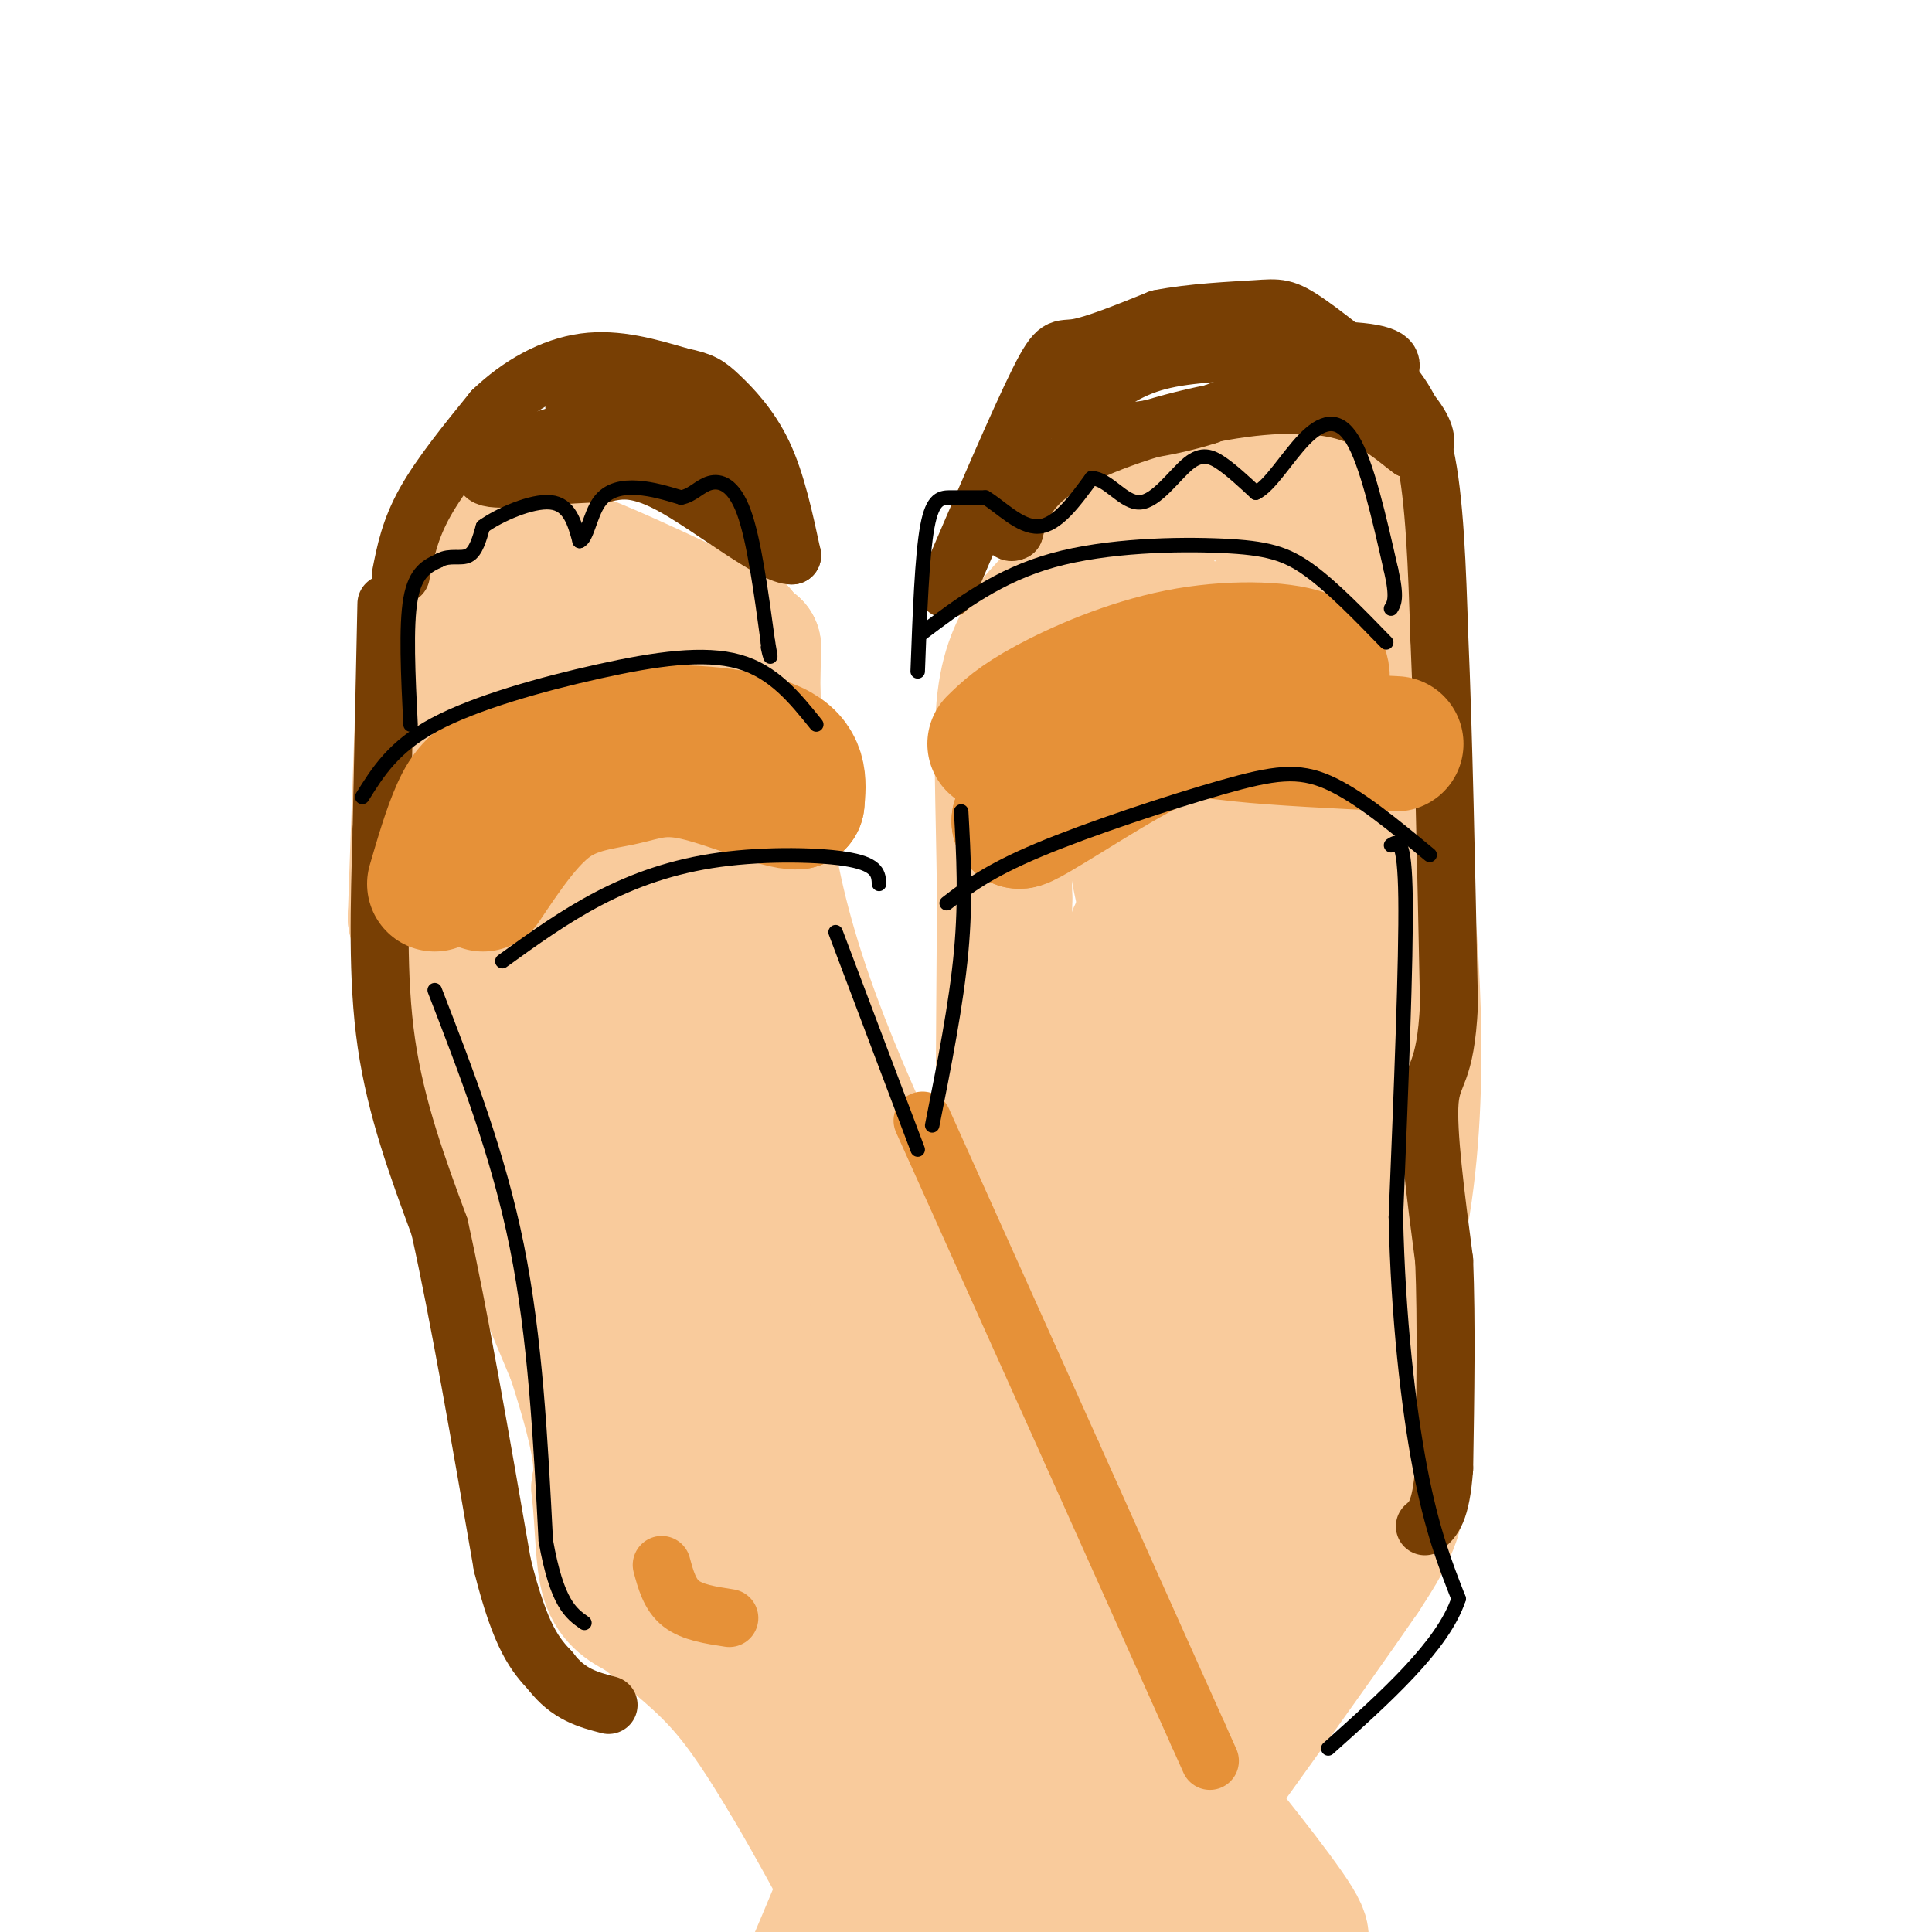 <svg viewBox='0 0 400 400' version='1.1' xmlns='http://www.w3.org/2000/svg' xmlns:xlink='http://www.w3.org/1999/xlink'><g fill='none' stroke='#f9cb9c' stroke-width='28' stroke-linecap='round' stroke-linejoin='round'><path d='M88,134c0.000,0.000 -2.000,56.000 -2,56'/><path d='M86,190c5.167,24.500 19.083,57.750 33,91'/><path d='M119,281c6.333,19.667 5.667,23.333 5,27'/><path d='M124,308c0.911,8.111 0.689,14.889 2,19c1.311,4.111 4.156,5.556 7,7'/><path d='M133,334c4.022,3.311 10.578,8.089 16,14c5.422,5.911 9.711,12.956 14,20'/><path d='M163,368c6.000,10.000 14.000,25.000 22,40'/><path d='M99,121c0.333,-1.844 0.667,-3.689 2,-5c1.333,-1.311 3.667,-2.089 7,-2c3.333,0.089 7.667,1.044 12,2'/><path d='M120,116c7.500,2.833 20.250,8.917 33,15'/><path d='M153,131c5.267,9.978 1.933,27.422 2,40c0.067,12.578 3.533,20.289 7,28'/><path d='M162,199c0.022,0.578 -3.422,-11.978 -5,-25c-1.578,-13.022 -1.289,-26.511 -1,-40'/><path d='M156,134c-0.422,2.133 -0.978,27.467 5,53c5.978,25.533 18.489,51.267 31,77'/><path d='M192,264c6.333,18.833 6.667,27.417 7,36'/><path d='M199,300c5.756,14.089 16.644,31.311 25,43c8.356,11.689 14.178,17.844 20,24'/><path d='M244,367c8.667,10.578 20.333,25.022 24,31c3.667,5.978 -0.667,3.489 -5,1'/><path d='M263,399c-3.089,0.078 -8.313,-0.226 -10,-1c-1.687,-0.774 0.161,-2.016 -8,-7c-8.161,-4.984 -26.332,-13.710 -37,-16c-10.668,-2.290 -13.834,1.855 -17,6'/><path d='M191,381c-2.778,4.066 -1.224,11.232 -1,14c0.224,2.768 -0.883,1.137 4,1c4.883,-0.137 15.756,1.220 24,0c8.244,-1.220 13.859,-5.018 14,-6c0.141,-0.982 -5.193,0.851 -13,0c-7.807,-0.851 -18.088,-4.386 -26,-9c-7.912,-4.614 -13.456,-10.307 -19,-16'/><path d='M174,365c-9.356,-10.222 -23.244,-27.778 -34,-47c-10.756,-19.222 -18.378,-40.111 -26,-61'/><path d='M114,257c-7.464,-24.209 -13.124,-54.231 -16,-71c-2.876,-16.769 -2.967,-20.284 0,-26c2.967,-5.716 8.990,-13.633 13,-17c4.010,-3.367 6.005,-2.183 8,-1'/><path d='M119,142c3.984,3.274 9.944,11.960 13,28c3.056,16.040 3.207,39.434 18,80c14.793,40.566 44.226,98.305 57,125c12.774,26.695 8.887,22.348 5,18'/><path d='M212,393c0.426,3.791 -1.007,4.267 -14,-19c-12.993,-23.267 -37.544,-70.278 -46,-89c-8.456,-18.722 -0.815,-9.156 -4,-20c-3.185,-10.844 -17.196,-42.098 -24,-61c-6.804,-18.902 -6.402,-25.451 -6,-32'/><path d='M118,172c-1.298,-8.143 -1.542,-12.500 2,-23c3.542,-10.500 10.869,-27.143 20,-13c9.131,14.143 20.065,59.071 31,104'/><path d='M171,240c13.762,37.202 32.667,78.208 45,106c12.333,27.792 18.095,42.369 5,30c-13.095,-12.369 -45.048,-51.685 -77,-91'/><path d='M144,285c-14.511,-16.244 -12.289,-11.356 -15,-16c-2.711,-4.644 -10.356,-18.822 -18,-33'/><path d='M215,313c-1.356,-1.356 -2.711,-2.711 -4,-8c-1.289,-5.289 -2.511,-14.511 -3,-35c-0.489,-20.489 -0.244,-52.244 0,-84'/><path d='M208,186c-0.267,-21.467 -0.933,-33.133 0,-41c0.933,-7.867 3.467,-11.933 6,-16'/><path d='M214,129c6.533,-7.911 19.867,-19.689 30,-25c10.133,-5.311 17.067,-4.156 24,-3'/><path d='M268,101c6.143,0.202 9.500,2.208 11,2c1.500,-0.208 1.143,-2.631 2,4c0.857,6.631 2.929,22.315 5,38'/><path d='M286,145c1.310,8.988 2.083,12.458 4,30c1.917,17.542 4.976,49.155 0,77c-4.976,27.845 -17.988,51.923 -31,76'/><path d='M259,328c-8.630,19.461 -14.707,30.112 -19,39c-4.293,8.888 -6.804,16.012 -9,10c-2.196,-6.012 -4.078,-25.160 -2,-40c2.078,-14.840 8.115,-25.371 12,-43c3.885,-17.629 5.619,-42.354 7,-54c1.381,-11.646 2.410,-10.212 0,-18c-2.410,-7.788 -8.260,-24.796 -11,-36c-2.740,-11.204 -2.370,-16.602 -2,-22'/><path d='M235,164c-0.593,-7.741 -1.075,-16.095 0,-26c1.075,-9.905 3.707,-21.363 4,-14c0.293,7.363 -1.753,33.548 0,69c1.753,35.452 7.305,80.173 10,111c2.695,30.827 2.533,47.761 0,48c-2.533,0.239 -7.438,-16.217 -10,-30c-2.562,-13.783 -2.781,-24.891 -3,-36'/><path d='M236,286c-1.992,-15.567 -5.473,-36.483 -5,-59c0.473,-22.517 4.900,-46.633 8,-30c3.100,16.633 4.873,74.017 8,111c3.127,36.983 7.608,53.567 8,41c0.392,-12.567 -3.304,-54.283 -7,-96'/><path d='M248,253c-2.327,-27.595 -4.644,-48.582 -2,-62c2.644,-13.418 10.250,-19.266 14,-32c3.750,-12.734 3.643,-32.352 4,-36c0.357,-3.648 1.179,8.676 2,21'/><path d='M266,144c1.345,6.369 3.708,11.792 4,28c0.292,16.208 -1.488,43.202 -1,64c0.488,20.798 3.244,35.399 6,50'/><path d='M275,286c2.578,13.422 6.022,21.978 7,17c0.978,-4.978 -0.511,-23.489 -2,-42'/><path d='M280,261c1.464,-2.533 6.124,12.136 8,21c1.876,8.864 0.967,11.925 1,16c0.033,4.075 1.010,9.164 0,14c-1.010,4.836 -4.005,9.418 -7,14'/><path d='M282,326c-10.833,15.833 -34.417,48.417 -58,81'/><path d='M185,350c0.583,4.750 1.167,9.500 -2,20c-3.167,10.500 -10.083,26.750 -17,43'/></g>
<g fill='none' stroke='#783f04' stroke-width='12' stroke-linecap='round' stroke-linejoin='round'><path d='M80,125c0.000,0.000 -1.000,47.000 -1,47'/><path d='M79,172c-0.422,15.400 -0.978,30.400 1,44c1.978,13.600 6.489,25.800 11,38'/><path d='M91,254c4.000,18.000 8.500,44.000 13,70'/><path d='M104,324c3.833,15.333 6.917,18.667 10,22'/><path d='M114,346c3.667,4.833 7.833,5.917 12,7'/><path d='M83,119c0.917,-4.667 1.833,-9.333 5,-15c3.167,-5.667 8.583,-12.333 14,-19'/><path d='M102,85c5.511,-5.311 12.289,-9.089 19,-10c6.711,-0.911 13.356,1.044 20,3'/><path d='M141,78c4.440,0.905 5.542,1.667 8,4c2.458,2.333 6.274,6.238 9,12c2.726,5.762 4.363,13.381 6,21'/><path d='M164,115c-3.733,0.289 -16.067,-9.489 -24,-14c-7.933,-4.511 -11.467,-3.756 -15,-3'/><path d='M125,98c-7.571,0.012 -19.000,1.542 -23,1c-4.000,-0.542 -0.571,-3.155 3,-5c3.571,-1.845 7.286,-2.923 11,-4'/><path d='M116,90c3.934,-1.864 8.270,-4.524 13,-5c4.730,-0.476 9.856,1.233 13,2c3.144,0.767 4.308,0.591 7,5c2.692,4.409 6.912,13.403 3,13c-3.912,-0.403 -15.956,-10.201 -28,-20'/><path d='M124,85c-5.500,-3.333 -5.250,-1.667 -5,0'/><path d='M196,122c7.511,-17.511 15.022,-35.022 19,-43c3.978,-7.978 4.422,-6.422 8,-7c3.578,-0.578 10.289,-3.289 17,-6'/><path d='M240,66c6.777,-1.341 15.219,-1.694 20,-2c4.781,-0.306 5.900,-0.567 11,3c5.100,3.567 14.181,10.960 19,16c4.819,5.040 5.377,7.726 5,9c-0.377,1.274 -1.688,1.137 -3,1'/><path d='M292,93c-2.327,-1.584 -6.644,-6.043 -14,-8c-7.356,-1.957 -17.750,-1.411 -29,1c-11.250,2.411 -23.357,6.689 -30,11c-6.643,4.311 -7.821,8.656 -9,13'/><path d='M210,110c-1.862,1.040 -2.016,-2.861 -1,-9c1.016,-6.139 3.203,-14.515 6,-19c2.797,-4.485 6.203,-5.078 9,-7c2.797,-1.922 4.984,-5.171 13,-5c8.016,0.171 21.862,3.763 25,7c3.138,3.237 -4.431,6.118 -12,9'/><path d='M250,86c-8.015,2.662 -22.051,4.818 -26,3c-3.949,-1.818 2.189,-7.611 8,-11c5.811,-3.389 11.295,-4.374 21,-5c9.705,-0.626 23.630,-0.893 30,0c6.370,0.893 5.185,2.947 4,5'/><path d='M287,78c2.267,2.644 5.933,6.756 8,16c2.067,9.244 2.533,23.622 3,38'/><path d='M298,132c0.833,19.000 1.417,47.500 2,76'/><path d='M300,208c-0.711,14.800 -3.489,13.800 -4,20c-0.511,6.200 1.244,19.600 3,33'/><path d='M299,261c0.500,12.667 0.250,27.833 0,43'/><path d='M299,304c-0.667,9.167 -2.333,10.583 -4,12'/></g>
<g fill='none' stroke='#e69138' stroke-width='28' stroke-linecap='round' stroke-linejoin='round'><path d='M90,183c1.600,-5.489 3.200,-10.978 5,-15c1.800,-4.022 3.800,-6.578 10,-9c6.200,-2.422 16.600,-4.711 27,-7'/><path d='M132,152c10.200,-0.911 22.200,0.311 28,3c5.800,2.689 5.400,6.844 5,11'/><path d='M165,166c-3.268,0.308 -13.938,-4.423 -21,-6c-7.062,-1.577 -10.517,-0.002 -15,1c-4.483,1.002 -9.995,1.429 -15,5c-5.005,3.571 -9.502,10.285 -14,17'/><path d='M206,154c2.351,-2.298 4.702,-4.595 11,-8c6.298,-3.405 16.542,-7.917 27,-10c10.458,-2.083 21.131,-1.738 26,0c4.869,1.738 3.935,4.869 3,8'/><path d='M273,144c-6.111,0.622 -22.889,-1.822 -35,2c-12.111,3.822 -19.556,13.911 -27,24'/><path d='M211,170c0.893,0.524 16.625,-10.167 26,-15c9.375,-4.833 12.393,-3.810 20,-3c7.607,0.810 19.804,1.405 32,2'/></g>
<g fill='none' stroke='#e69138' stroke-width='12' stroke-linecap='round' stroke-linejoin='round'><path d='M191,232c0.000,0.000 31.000,69.000 31,69'/><path d='M222,301c9.500,21.167 17.750,39.583 26,58'/><path d='M248,359c4.333,9.667 2.167,4.833 0,0'/><path d='M137,324c0.833,3.083 1.667,6.167 4,8c2.333,1.833 6.167,2.417 10,3'/></g>
<g fill='none' stroke='#000000' stroke-width='3' stroke-linecap='round' stroke-linejoin='round'><path d='M85,150c-0.500,-10.167 -1.000,-20.333 0,-26c1.000,-5.667 3.500,-6.833 6,-8'/><path d='M91,116c2.133,-1.200 4.467,-0.200 6,-1c1.533,-0.800 2.267,-3.400 3,-6'/><path d='M100,109c3.311,-2.400 10.089,-5.400 14,-5c3.911,0.400 4.956,4.200 6,8'/><path d='M120,112c1.464,-0.369 2.125,-5.292 4,-8c1.875,-2.708 4.964,-3.202 8,-3c3.036,0.202 6.018,1.101 9,2'/><path d='M141,103c2.393,-0.405 3.875,-2.417 6,-3c2.125,-0.583 4.893,0.262 7,6c2.107,5.738 3.554,16.369 5,27'/><path d='M159,133c0.833,4.667 0.417,2.833 0,1'/><path d='M190,139c0.444,-12.000 0.889,-24.000 2,-30c1.111,-6.000 2.889,-6.000 5,-6c2.111,-0.000 4.556,0.000 7,0'/><path d='M204,103c3.044,1.778 7.156,6.222 11,6c3.844,-0.222 7.422,-5.111 11,-10'/><path d='M226,99c3.450,0.051 6.574,5.179 10,5c3.426,-0.179 7.153,-5.663 10,-8c2.847,-2.337 4.813,-1.525 7,0c2.187,1.525 4.593,3.762 7,6'/><path d='M260,102c2.845,-1.238 6.458,-7.333 10,-11c3.542,-3.667 7.012,-4.905 10,0c2.988,4.905 5.494,15.952 8,27'/><path d='M288,118c1.333,5.833 0.667,6.917 0,8'/><path d='M288,175c1.417,-0.917 2.833,-1.833 3,11c0.167,12.833 -0.917,39.417 -2,66'/><path d='M289,252c0.444,20.622 2.556,39.178 5,52c2.444,12.822 5.222,19.911 8,27'/><path d='M302,331c-3.167,9.667 -15.083,20.333 -27,31'/><path d='M199,168c0.500,9.083 1.000,18.167 0,29c-1.000,10.833 -3.500,23.417 -6,36'/><path d='M196,187c4.262,-3.298 8.524,-6.595 19,-11c10.476,-4.405 27.167,-9.917 38,-13c10.833,-3.083 15.810,-3.738 22,-1c6.190,2.738 13.595,8.869 21,15'/><path d='M191,131c7.893,-5.940 15.786,-11.881 27,-15c11.214,-3.119 25.750,-3.417 35,-3c9.250,0.417 13.214,1.548 18,5c4.786,3.452 10.393,9.226 16,15'/><path d='M75,165c3.262,-5.232 6.524,-10.464 15,-15c8.476,-4.536 22.167,-8.375 34,-11c11.833,-2.625 21.810,-4.036 29,-2c7.190,2.036 11.595,7.518 16,13'/><path d='M104,199c6.393,-4.619 12.786,-9.238 20,-13c7.214,-3.762 15.250,-6.667 25,-8c9.750,-1.333 21.214,-1.095 27,0c5.786,1.095 5.893,3.048 6,5'/><path d='M173,193c0.000,0.000 17.000,45.000 17,45'/><path d='M90,205c6.583,17.000 13.167,34.000 17,53c3.833,19.000 4.917,40.000 6,61'/><path d='M113,319c2.333,13.000 5.167,15.000 8,17'/></g>
</svg>